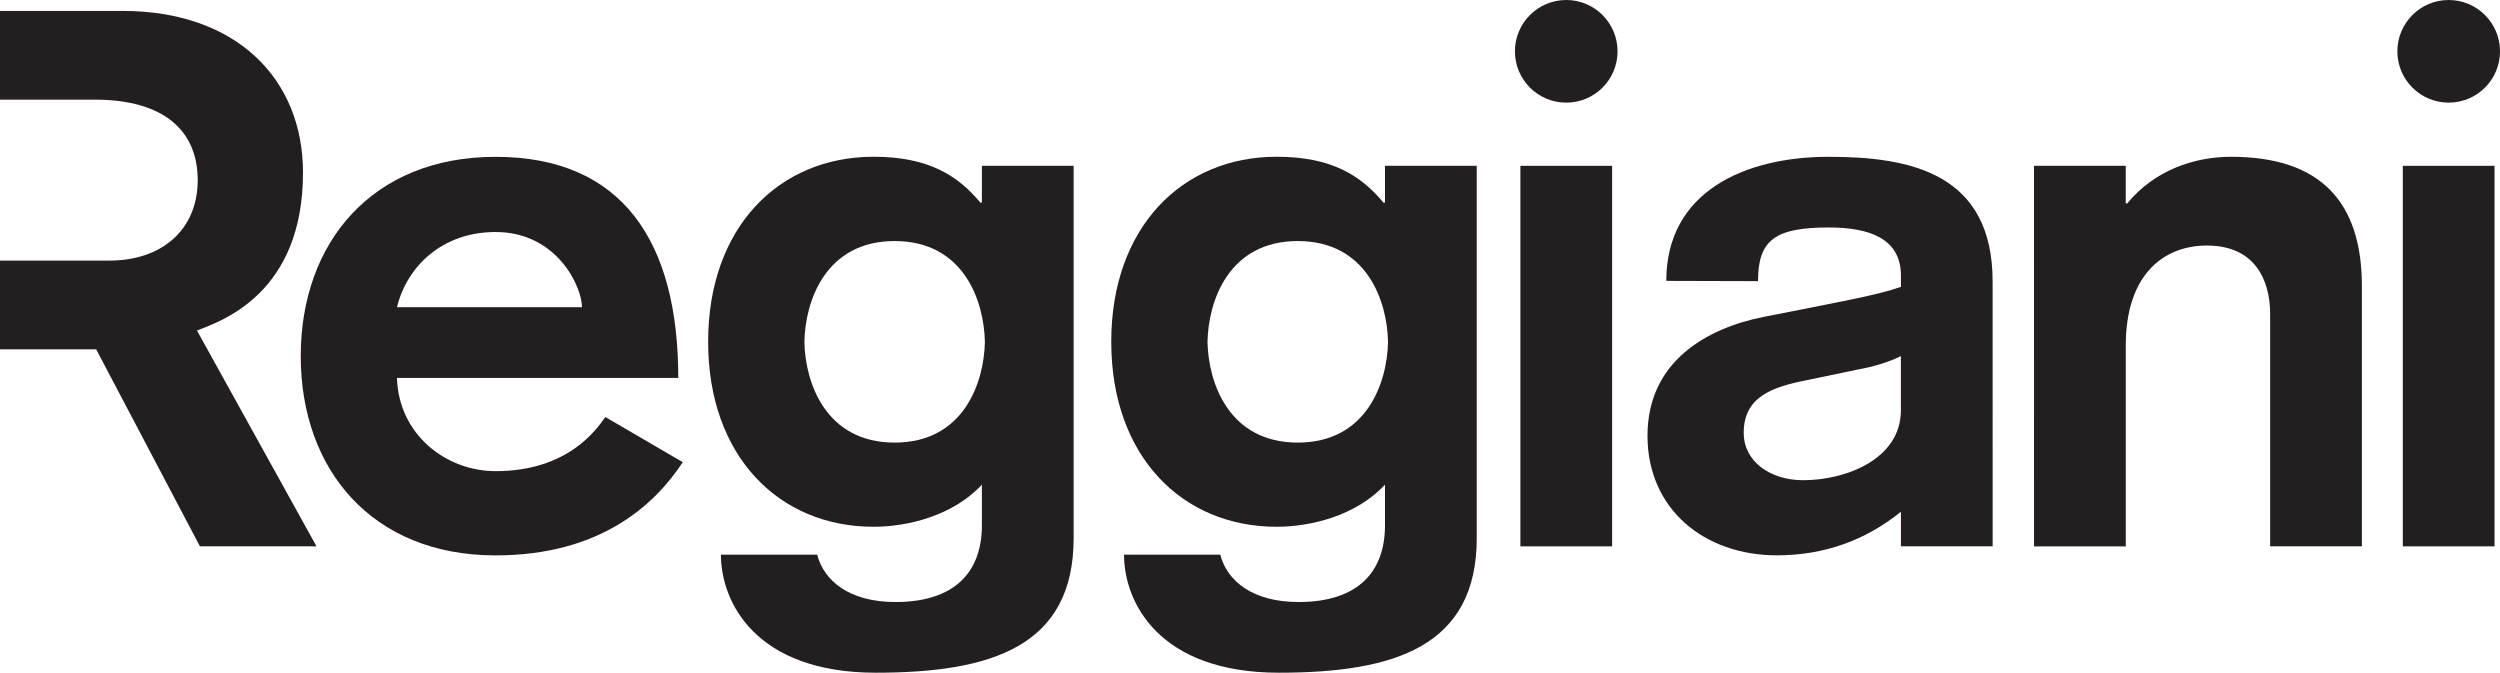 <?xml version="1.0" encoding="utf-8"?>
<!-- Generator: Adobe Illustrator 15.0.0, SVG Export Plug-In . SVG Version: 6.00 Build 0)  -->
<!DOCTYPE svg PUBLIC "-//W3C//DTD SVG 1.1//EN" "http://www.w3.org/Graphics/SVG/1.1/DTD/svg11.dtd">
<svg version="1.1" id="Layer_1" xmlns="http://www.w3.org/2000/svg" xmlns:xlink="http://www.w3.org/1999/xlink" x="0px" y="0px"
	 width="293.533px" height="78.984px" viewBox="0 0 293.533 78.984" enable-background="new 0 0 293.533 78.984"
	 xml:space="preserve">
<g>
	<path fill="#231F20" d="M46.612,44.372c0.178,6.62,5.74,10.947,11.568,10.947c8.478,0,11.833-4.855,12.892-6.355l9.095,5.3
		c-3.355,5.12-9.801,10.946-21.986,10.946c-14.481,0-22.87-10.063-22.87-23.397c0-13.333,8.388-23.399,22.87-23.399
		c14.922,0,21.458,9.979,21.458,25.961L46.612,44.372L46.612,44.372z M68.334,36.072c0-2.385-2.913-8.83-10.154-8.83
		c-6.269,0-10.419,4.063-11.568,8.83H68.334z"/>
	<path fill="#231F20" d="M126.06,63.177c0,12.716-9.625,15.808-23.223,15.808c-14.128,0-18.191-8.301-18.191-13.863h11.303
		c0.795,3.093,3.796,5.563,9.183,5.563c6.976,0,10.155-3.531,10.155-9.009v-4.771c-3.444,3.71-8.83,4.945-12.716,4.945
		c-11.126,0-19.426-8.302-19.426-21.722c0-13.424,8.301-21.724,19.426-21.724c6.446,0,9.89,2.208,12.538,5.387h0.178v-4.324h10.772
		L126.06,63.177L126.06,63.177z M105.043,28.302c-8.124,0-10.509,7.063-10.596,11.832c0.087,4.77,2.472,11.832,10.596,11.832
		c8.123,0,10.508-7.063,10.595-11.832C115.551,35.364,113.167,28.302,105.043,28.302"/>
	<path fill="#231F20" d="M173.39,63.177c0,12.716-9.625,15.808-23.224,15.808c-14.129,0-18.191-8.301-18.191-13.863h11.302
		c0.793,3.093,3.798,5.563,9.185,5.563c6.979,0,10.154-3.531,10.154-9.009v-4.771c-3.443,3.71-8.828,4.945-12.717,4.945
		c-11.125,0-19.423-8.302-19.423-21.722c0-13.424,8.301-21.724,19.423-21.724c6.447,0,9.893,2.208,12.539,5.387h0.178v-4.324h10.771
		v43.709H173.39z M152.375,28.302c-8.124,0-10.507,7.063-10.597,11.832c0.089,4.77,2.474,11.832,10.597,11.832
		s10.508-7.063,10.597-11.832C162.881,35.364,160.498,28.302,152.375,28.302"/>
	<rect x="178.513" y="19.47" fill="#231F20" width="10.771" height="44.68"/>
	<path fill="#231F20" d="M238.819,19.47h10.772v4.414h0.177c3.18-3.886,7.856-5.476,12.187-5.476
		c10.596,0,15.362,5.388,15.362,15.188V64.15h-10.772V36.866c0-4.063-1.853-8.036-7.414-8.036c-5.213,0-9.537,3.532-9.537,11.743
		v23.578h-10.772L238.819,19.47L238.819,19.47z"/>
	<rect x="282.121" y="19.47" fill="#231F20" width="10.771" height="44.68"/>
	<path fill="#231F20" d="M23.125,38.807c3.001-1.147,12.451-4.415,12.451-18.542c0-11.038-7.859-18.984-21.193-18.984H0V11.7h11.116
		c8.212,0,12.097,3.709,12.097,9.449c0,5.916-4.327,9.447-10.332,9.447H0v10.419h11.292l12.185,23.134h13.687L23.125,38.807z"/>
	<path fill="#231F20" d="M233.961,37.213v-4.144c0-12.716-9.623-14.659-19.248-14.659c-9.801,0-19.069,4.063-19.069,14.569
		l10.771,0.031c0-4.854,2.03-6.301,8.303-6.301c4.679,0,8.476,1.235,8.476,5.65v1.324c-2.733,0.972-7.771,1.854-11.653,2.648
		l-4.502,0.882c-6.623,1.324-13.601,5.211-13.601,13.949c0,8.654,6.711,14.04,15.188,14.04c5.563,0,10.42-1.765,14.567-5.119v4.063
		h10.771v-7.505L233.961,37.213L233.961,37.213z M223.19,48.169c0,5.738-6.446,8.213-11.479,8.213c-3.883,0-6.976-2.207-6.976-5.563
		c0-4.238,3.354-5.387,7.418-6.185l5.916-1.233c1.94-0.354,3.707-0.885,5.121-1.59V48.169z"/>
	<path fill="#231F20" d="M189.922,6.026c0,3.329-2.696,6.025-6.024,6.025s-6.026-2.697-6.026-6.025S180.569,0,183.897,0
		S189.922,2.698,189.922,6.026"/>
	<path fill="#231F20" d="M293.534,6.026c0,3.329-2.698,6.025-6.026,6.025c-3.325,0-6.026-2.697-6.026-6.025S284.183,0,287.507,0
		C290.834,0,293.534,2.698,293.534,6.026"/>
</g>
</svg>
